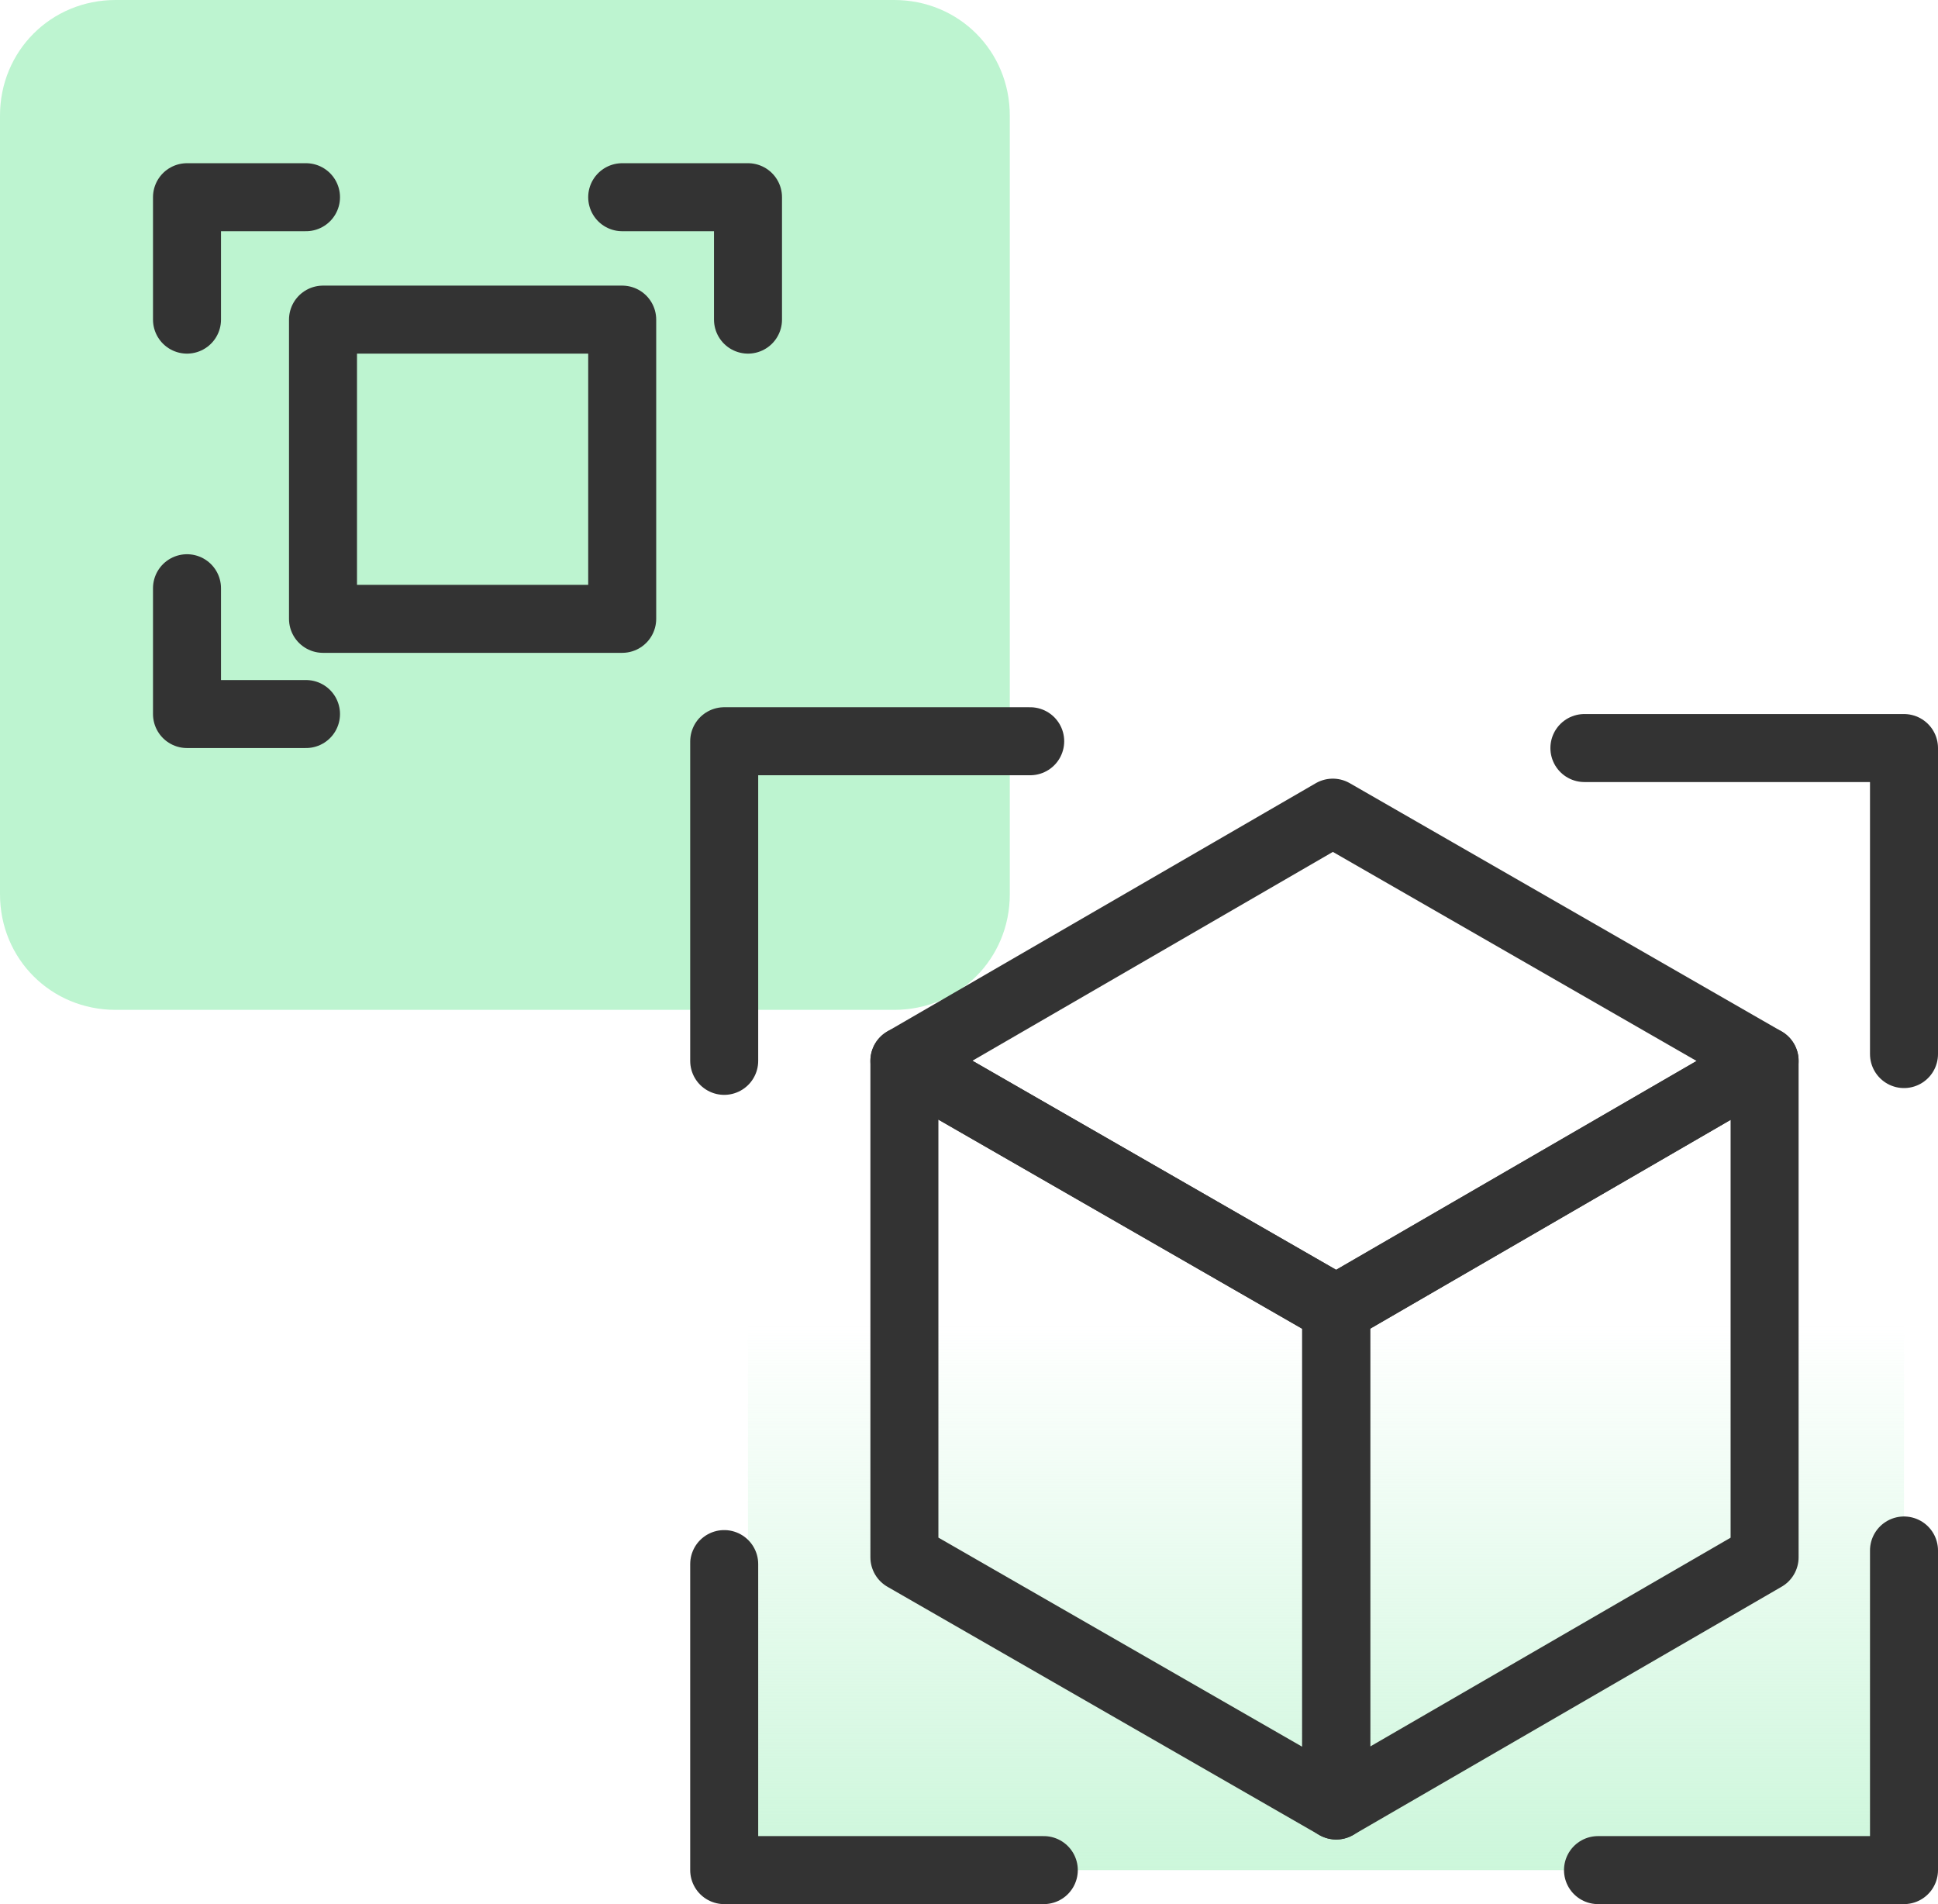 <?xml version="1.0" encoding="utf-8"?>
<!-- Generator: Adobe Illustrator 28.2.0, SVG Export Plug-In . SVG Version: 6.00 Build 0)  -->
<svg version="1.1" id="Layer_1" xmlns="http://www.w3.org/2000/svg" xmlns:xlink="http://www.w3.org/1999/xlink" x="0px" y="0px"
	 viewBox="0 0 57 56" style="enable-background:new 0 0 57 56;" xml:space="preserve">
<style type="text/css">
	.st0{fill:url(#SVGID_1_);}
	.st1{fill:#BDF4D0;}
	.st2{fill:none;stroke:#333333;stroke-width:2;stroke-linecap:round;stroke-linejoin:round;}
</style>
<g>
	
		<linearGradient id="SVGID_1_" gradientUnits="userSpaceOnUse" x1="39" y1="-343.723" x2="39" y2="-311.564" gradientTransform="matrix(1 0 0 -1 0 -284)">
		<stop  offset="0" style="stop-color:#BDF4D0"/>
		<stop  offset="0.645" style="stop-color:#BDF4D0;stop-opacity:0"/>
	</linearGradient>
	<rect x="22" y="21" class="st0" width="34" height="34"/>
	<path class="st1" d="M26.3,29.7H3.4c-1.9,0-3.4-1.5-3.4-3.4V3.4C0,1.5,1.5,0,3.4,0h22.9c1.9,0,3.4,1.5,3.4,3.4v22.9
		C29.7,28.2,28.2,29.7,26.3,29.7z"/>
	<g>
		<polyline class="st2" points="9,5.8 5.5,5.8 5.5,9.4 		"/>
		<polyline class="st2" points="22,9.4 22,5.8 18.3,5.8 		"/>
		<polyline class="st2" points="5.5,17.3 5.5,21 9,21 		"/>
	</g>
	<g>
		<polyline class="st2" points="30.3,21.8 21.3,21.8 21.3,31.2 		"/>
	</g>
	<g>
		<polyline class="st2" points="56,31 56,22 46.6,22 		"/>
	</g>
	<g>
		<polyline class="st2" points="47,55 56,55 56,45.6 		"/>
	</g>
	<g>
		<polyline class="st2" points="21.3,46 21.3,55 30.7,55 		"/>
	</g>
</g>
<polygon class="st2" points="51.9,31.2 39.2,23.9 26.6,31.2 39.3,38.5 "/>
<polygon class="st2" points="39.3,38.5 26.6,31.2 26.6,45.8 39.3,53.1 "/>
<polygon class="st2" points="51.9,31.2 39.3,38.5 39.3,53.1 51.9,45.8 "/>
<rect x="9.5" y="9.4" class="st2" width="8.8" height="8.8"/>
</svg>
